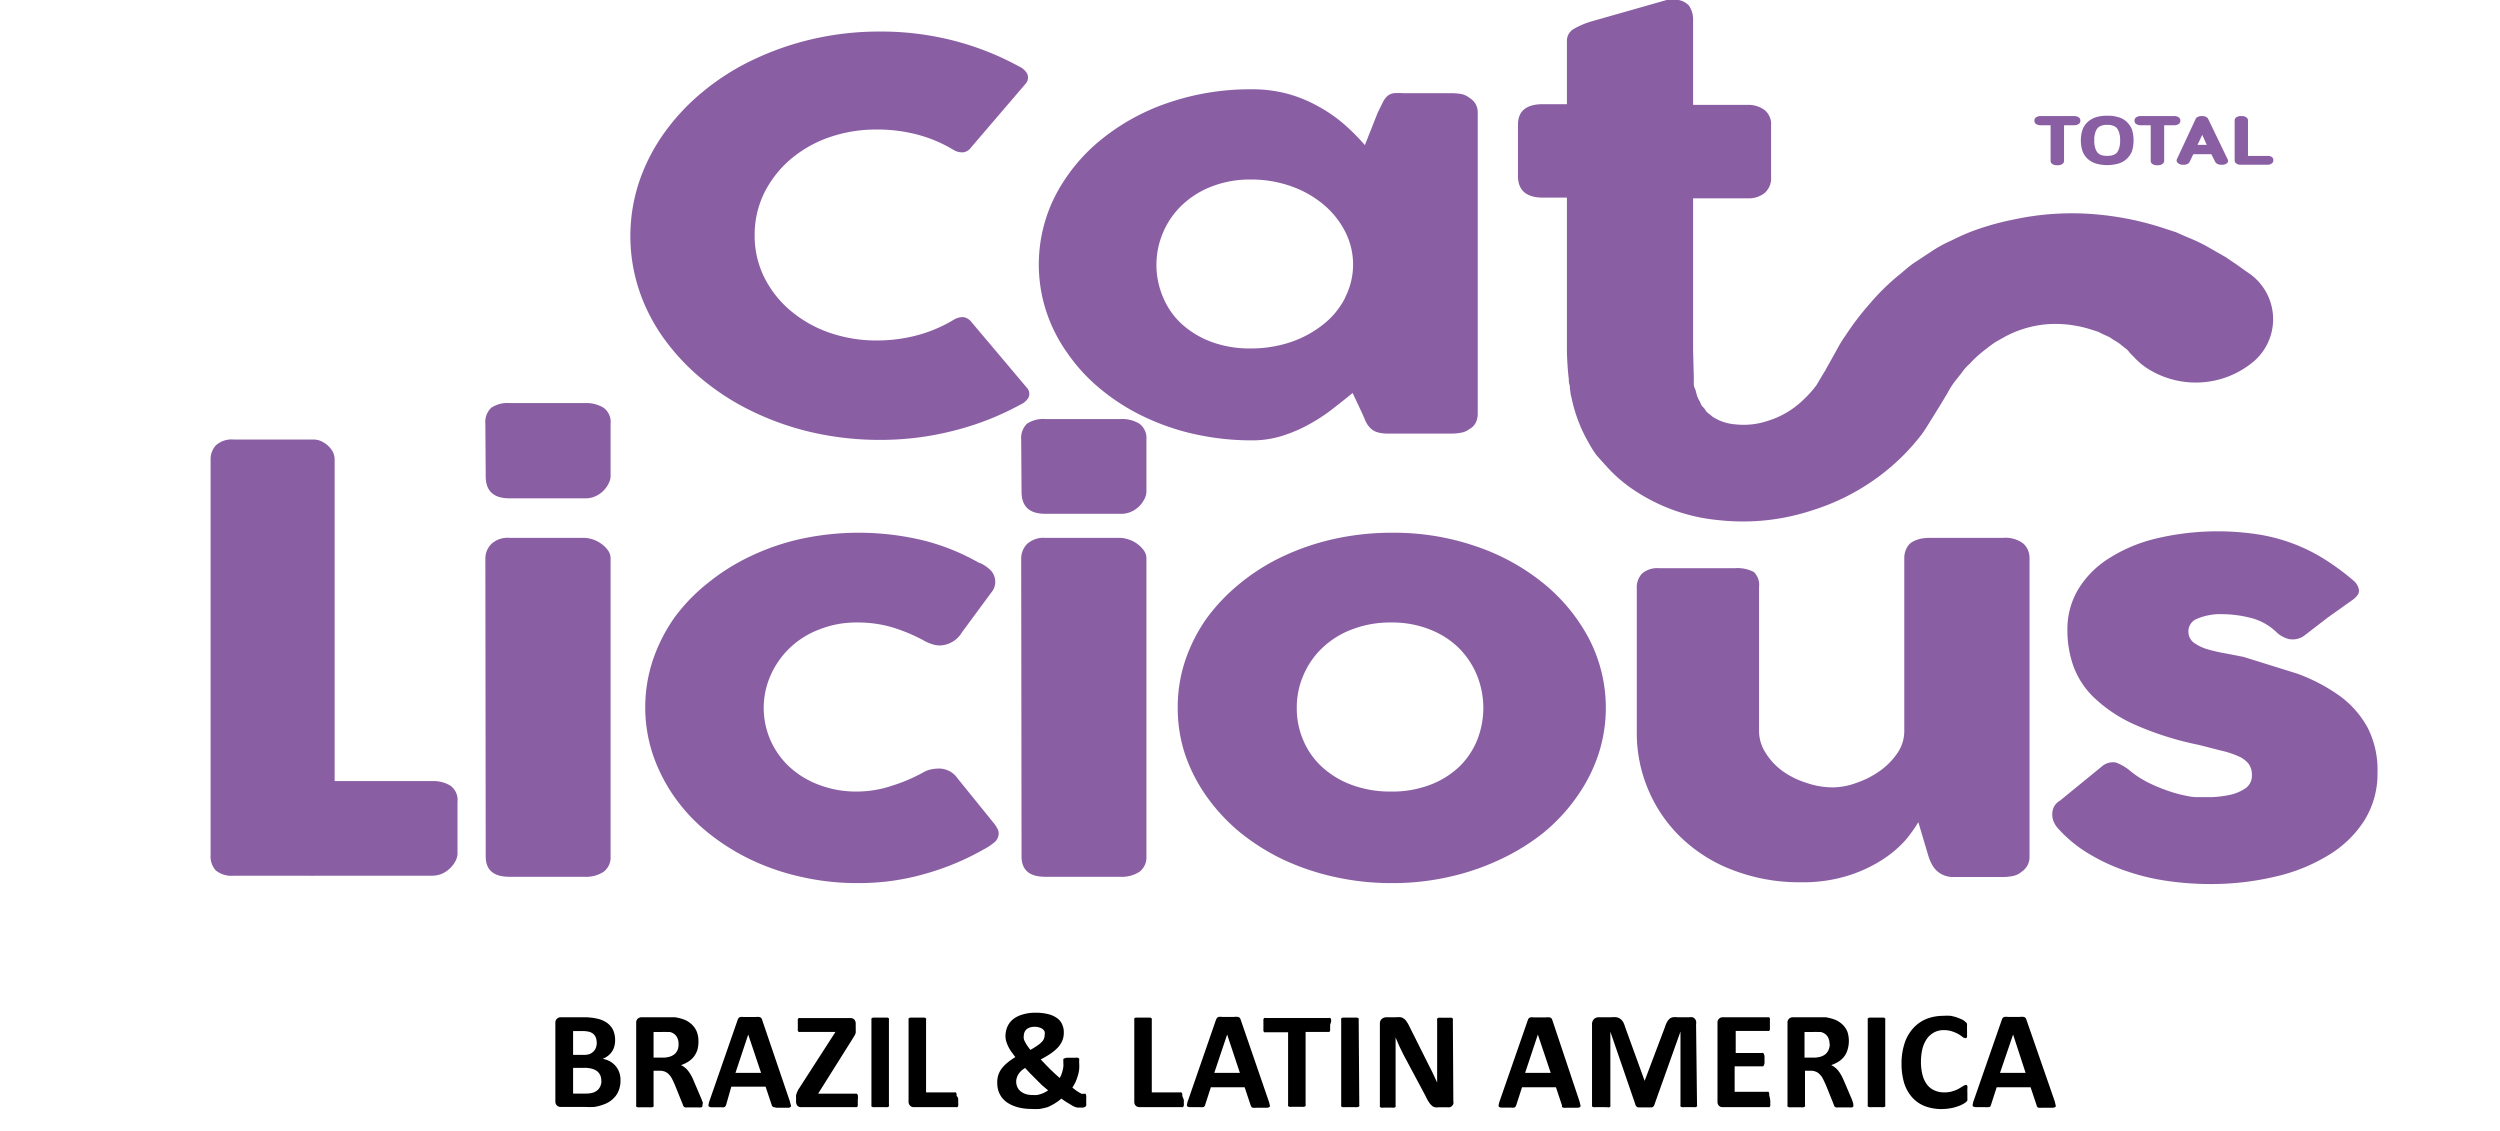 <svg xmlns="http://www.w3.org/2000/svg" xmlns:xlink="http://www.w3.org/1999/xlink" viewBox="0 0 210 95" xmlns:v="https://vecta.io/nano"><path d="M0 0h210v95H0z" fill="#fff"/><path d="M52.12 90.76a2.11 2.11 0 0 1-.11.73 1.88 1.88 0 0 1-.3.58 2.45 2.45 0 0 1-.47.44 2.56 2.56 0 0 1-.6.29 4 4 0 0 1-.7.18 7 7 0 0 1-.83 0h-2a.43.43 0 0 1-.32-.11.47.47 0 0 1-.14-.37v-6.56a.45.45 0 0 1 .14-.37.44.44 0 0 1 .32-.12H49a5 5 0 0 1 1.18.12 2.31 2.31 0 0 1 .81.35 1.64 1.64 0 0 1 .51.6 2.09 2.09 0 0 1 .17.86 1.77 1.77 0 0 1-.07.52 1.35 1.35 0 0 1-.2.44 1.56 1.56 0 0 1-.33.35 1.63 1.63 0 0 1-.45.25 2 2 0 0 1 .59.2 1.79 1.79 0 0 1 .48.38 1.77 1.77 0 0 1 .43 1.24zm-2-3.19a1 1 0 0 0-.07-.41.74.74 0 0 0-.21-.31.89.89 0 0 0-.35-.18 2.26 2.26 0 0 0-.57-.06h-.78v2H49a1.54 1.54 0 0 0 .53-.07 1.12 1.12 0 0 0 .33-.22 1 1 0 0 0 .2-.32 1.32 1.32 0 0 0 .07-.43zm.39 3.24a1.19 1.19 0 0 0-.08-.47 1 1 0 0 0-.26-.35 1.23 1.23 0 0 0-.43-.21 2.25 2.25 0 0 0-.69-.08h-.91v2.16h1.11a2.08 2.08 0 0 0 .54-.07 1.15 1.15 0 0 0 .38-.2.9.9 0 0 0 .25-.33 1.06 1.06 0 0 0 .1-.45zM59 92.83a.18.18 0 0 1 0 .11.17.17 0 0 1-.11.08 1.18 1.18 0 0 1-.26 0h-.85a.89.89 0 0 1-.23 0 .27.27 0 0 1-.18-.2l-.68-1.69q-.12-.28-.24-.51a1.6 1.6 0 0 0-.26-.37 1 1 0 0 0-.33-.23 1.19 1.19 0 0 0-.44-.08h-.52v2.89a.15.15 0 0 1 0 .11.22.22 0 0 1-.12.07 1.11 1.11 0 0 1-.24 0h-.37-.37a1.11 1.11 0 0 1-.24 0 .22.22 0 0 1-.12-.07.15.15 0 0 1 0-.11v-6.89a.45.45 0 0 1 .13-.37.48.48 0 0 1 .33-.12h2.45.35a3.86 3.86 0 0 1 .83.22 2.12 2.12 0 0 1 .62.42 1.73 1.73 0 0 1 .39.6 2.2 2.2 0 0 1 .13.8 2.53 2.53 0 0 1-.09.7 2 2 0 0 1-.29.56 1.86 1.86 0 0 1-.46.42 2.63 2.63 0 0 1-.63.3 1.32 1.32 0 0 1 .32.2 1.24 1.24 0 0 1 .28.28 2.78 2.78 0 0 1 .25.38 3.59 3.59 0 0 1 .23.48l.64 1.5.12.32a.61.61 0 0 1-.04.2zm-2-5.14a1.14 1.14 0 0 0-.17-.63.89.89 0 0 0-.56-.37h-.26a2.43 2.43 0 0 0-.42 0h-.69v2.15h.79a1.91 1.91 0 0 0 .57-.08 1.14 1.14 0 0 0 .41-.22 1 1 0 0 0 .25-.35 1.23 1.23 0 0 0 .08-.5zm9.33 4.77l.09.33a.22.22 0 0 1 0 .19.39.39 0 0 1-.23.07h-.45-.47A1.18 1.18 0 0 1 65 93a.18.18 0 0 1-.12-.07.23.23 0 0 1-.06-.12l-.51-1.53h-2.88L61 92.79a.81.81 0 0 1-.06.13.25.25 0 0 1-.13.09.89.89 0 0 1-.24 0h-.4-.43a.34.34 0 0 1-.21-.08.24.24 0 0 1 0-.19 1.38 1.38 0 0 1 .09-.33l2.34-6.73a.48.48 0 0 1 .08-.16.27.27 0 0 1 .15-.09.94.94 0 0 1 .28 0h1a1.11 1.11 0 0 1 .31 0 .3.3 0 0 1 .17.09.61.61 0 0 1 .08.18zm-3.48-5.56h0l-1.07 3.22h2.15zm9.2 5.52a2.19 2.19 0 0 1 0 .29.78.78 0 0 1 0 .19.21.21 0 0 1-.08.1.14.14 0 0 1-.09 0h-4.53a.45.45 0 0 1-.35-.1.53.53 0 0 1-.13-.39v-.26a1.5 1.5 0 0 1 0-.22.67.67 0 0 1 .05-.19.84.84 0 0 1 .1-.22c0-.08.1-.17.16-.28l3-4.66h-2.96a.16.16 0 0 1-.12 0 .16.16 0 0 1-.08-.1.48.48 0 0 1 0-.19 2 2 0 0 1 0-.28 2.33 2.33 0 0 1 0-.29.53.53 0 0 1 0-.2.16.16 0 0 1 .08-.1.21.21 0 0 1 .12 0h4.19a.45.45 0 0 1 .35.12.5.5 0 0 1 .12.35v.29a2.13 2.13 0 0 1 0 .27 1.42 1.42 0 0 1 0 .22 2.14 2.14 0 0 1-.1.22l-.17.28-2.89 4.6h3.17c.07 0 .13 0 .17.14a1.32 1.32 0 0 1-.01.41z"/><use xlink:href="#B"/><path d="M80.49 92.39v.29a.83.83 0 0 1 0 .2.27.27 0 0 1-.07.12.19.19 0 0 1-.1 0h-3.54a.43.43 0 0 1-.32-.11.47.47 0 0 1-.14-.37v-6.86a.18.18 0 0 1 0-.1.32.32 0 0 1 .13-.08h.24.74.24a.23.23 0 0 1 .12.08.13.13 0 0 1 0 .1v6.1h2.39a.19.19 0 0 1 .1 0 .3.3 0 0 1 .07.11.74.74 0 0 1 0 .19c.13.11.14.21.14.33zm3.28-1.47a1.84 1.84 0 0 1 .38-1.17 3.15 3.15 0 0 1 .48-.49 5.07 5.07 0 0 1 .66-.46l-.37-.5a4.39 4.39 0 0 1-.26-.46 4.14 4.14 0 0 1-.15-.41 1.74 1.74 0 0 1-.05-.39 2 2 0 0 1 .15-.77 1.66 1.66 0 0 1 .46-.63 2.26 2.26 0 0 1 .79-.41 3.55 3.55 0 0 1 1.14-.16 4.13 4.13 0 0 1 1.06.12 2.15 2.15 0 0 1 .73.33 1.22 1.22 0 0 1 .43.53 1.56 1.56 0 0 1 .14.7 1.71 1.71 0 0 1-.12.65 2 2 0 0 1-.36.57 3.6 3.6 0 0 1-.61.52 7.09 7.09 0 0 1-.85.5l.36.38.4.41.42.4.41.37a1.71 1.71 0 0 0 .14-.27 3 3 0 0 0 .1-.32 2.17 2.17 0 0 0 .07-.35 2 2 0 0 0 0-.34v-.19a.36.36 0 0 1 0-.11.2.2 0 0 1 .1-.07.81.81 0 0 1 .21-.05h.7a1 1 0 0 1 .21 0 .24.24 0 0 1 .11.08.28.28 0 0 1 0 .13v.19a3.82 3.82 0 0 1 0 .57 2.8 2.8 0 0 1-.12.56 4.6 4.6 0 0 1-.19.52 5 5 0 0 1-.26.46l.35.27.26.16.17.09h.12.12a.13.13 0 0 1 .09 0 .26.26 0 0 1 .05.15 1.28 1.28 0 0 1 0 .31 3.23 3.23 0 0 1 0 .34.42.42 0 0 1 0 .18.17.17 0 0 1-.07.1.62.62 0 0 1-.16.07 1.2 1.2 0 0 1-.28 0 1.24 1.24 0 0 1-.27 0 1.44 1.44 0 0 1-.32-.12l-.42-.25a5.08 5.08 0 0 1-.56-.38A4.45 4.45 0 0 1 88 93a6.38 6.38 0 0 1-.66.15 5.58 5.58 0 0 1-.73 0 4.52 4.52 0 0 1-.74-.06 3.57 3.57 0 0 1-.68-.18 2.72 2.72 0 0 1-.59-.3 2 2 0 0 1-.45-.43 1.91 1.91 0 0 1-.29-.57 2.19 2.19 0 0 1-.09-.69zm1.59-.08a1.18 1.18 0 0 0 .09.46 1.07 1.07 0 0 0 .27.36 1.32 1.32 0 0 0 .44.24 1.82 1.82 0 0 0 .6.08 2.07 2.07 0 0 0 .35 0 2.14 2.14 0 0 0 .34-.09 1.69 1.69 0 0 0 .31-.13 1.89 1.89 0 0 0 .28-.17l-.53-.45-.51-.51-.48-.48-.41-.44a2 2 0 0 0-.35.26 1.79 1.79 0 0 0-.22.28 1.08 1.08 0 0 0-.13.29 1 1 0 0 0-.05.3zM86 87a.82.82 0 0 0 0 .26 1 1 0 0 0 .11.27 3.49 3.49 0 0 0 .18.31l.26.35a6 6 0 0 0 .57-.35 2.11 2.11 0 0 0 .38-.31.79.79 0 0 0 .25-.6.62.62 0 0 0 0-.27.54.54 0 0 0-.16-.21.82.82 0 0 0-.28-.14 1.12 1.12 0 0 0-.38-.06 1.25 1.25 0 0 0-.42.06.81.81 0 0 0-.29.16.63.63 0 0 0-.16.24.71.71 0 0 0-.06.29zm13.44 5.39a2.44 2.44 0 0 1 0 .29.88.88 0 0 1 0 .2.28.28 0 0 1-.08.12.17.17 0 0 1-.1 0h-3.52a.47.47 0 0 1-.33-.11.46.46 0 0 1-.13-.37v-6.86a.13.13 0 0 1 0-.1.23.23 0 0 1 .12-.08h.24.75.23a.32.32 0 0 1 .13.08.18.18 0 0 1 0 .1v6.1h2.38a.17.17 0 0 1 .1 0 .31.31 0 0 1 .08.11.78.78 0 0 1 0 .19 2.63 2.63 0 0 1 .13.33zm7.12.07a1.68 1.68 0 0 1 .09.33.22.22 0 0 1 0 .19.42.42 0 0 1-.23.07h-.45-.47a1.3 1.3 0 0 1-.26 0 .2.2 0 0 1-.12-.07l-.06-.12-.51-1.53h-2.84l-.48 1.49a.4.4 0 0 1-.07.13.19.19 0 0 1-.16.05 1.11 1.11 0 0 1-.24 0h-.41-.42a.34.34 0 0 1-.21-.08.24.24 0 0 1 0-.19 1.38 1.38 0 0 1 .09-.33l2.33-6.73a.76.76 0 0 1 .09-.16.27.27 0 0 1 .15-.09.88.88 0 0 1 .28 0h1a1.12 1.12 0 0 1 .32 0 .34.34 0 0 1 .17.09.61.61 0 0 1 .08.18zm-3.48-5.56h0L102 90.12h2.15zm8.65-.82a2.44 2.44 0 0 1 0 .29.83.83 0 0 1 0 .2.3.3 0 0 1-.07.11.17.17 0 0 1-.1 0h-1.89v6.11a.21.21 0 0 1 0 .11.32.32 0 0 1-.13.07 1.11 1.11 0 0 1-.24 0h-.37-.37a1.11 1.11 0 0 1-.24 0 .22.22 0 0 1-.12-.07.15.15 0 0 1 0-.11v-6.08h-1.9a.17.17 0 0 1-.1 0 .3.3 0 0 1-.07-.11.88.88 0 0 1 0-.2 2.19 2.19 0 0 1 0-.29 2.33 2.33 0 0 1 0-.29.77.77 0 0 1 0-.2.23.23 0 0 1 .07-.11.17.17 0 0 1 .1 0h5.34a.17.17 0 0 1 .1 0 .23.23 0 0 1 .07.11.72.72 0 0 1 0 .2 2.53 2.53 0 0 1-.08.26zm2.45 6.74a.21.21 0 0 1 0 .11.32.32 0 0 1-.18.07 1 1 0 0 1-.23 0h-.38-.37a1.11 1.11 0 0 1-.24 0 .22.22 0 0 1-.12-.07.15.15 0 0 1 0-.11v-7.16a.13.13 0 0 1 0-.1.26.26 0 0 1 .13-.08h.23.75.23a.32.32 0 0 1 .13.08.18.18 0 0 1 0 .1zm7.9-.33a.6.6 0 0 1 0 .24.57.57 0 0 1-.12.18.5.5 0 0 1-.19.1.83.83 0 0 1-.22 0h-.66a1.25 1.25 0 0 1-.35 0 .59.59 0 0 1-.28-.15 1.48 1.48 0 0 1-.24-.29 3.36 3.36 0 0 1-.26-.48l-1.89-3.54-.33-.68-.31-.72h0V88v.86 4a.13.13 0 0 1 0 .1.2.2 0 0 1-.11.08.81.81 0 0 1-.21 0h-.35-.34a.81.81 0 0 1-.21 0 .21.21 0 0 1-.1-.08.17.17 0 0 1 0-.1V86a.5.5 0 0 1 .16-.41.6.6 0 0 1 .39-.14h.83a1.43 1.43 0 0 1 .38 0 .68.68 0 0 1 .27.13.74.74 0 0 1 .22.24 2.56 2.56 0 0 1 .22.38l1.4 2.8.25.5.25.49.22.47.22.47h0v-.85-.85-3.55a.17.17 0 0 1 0-.11.35.35 0 0 1 .11-.08 1 1 0 0 1 .22 0h.68a.81.81 0 0 1 .21 0 .29.29 0 0 1 .1.08.23.23 0 0 1 0 .11zm10.58-.03a2.51 2.51 0 0 1 .08.33.19.19 0 0 1 0 .19.42.42 0 0 1-.23.07h-.45-.47a1.18 1.18 0 0 1-.25 0 .23.23 0 0 1-.13-.07.33.33 0 0 1 0-.12l-.51-1.53h-2.85l-.48 1.49a.81.81 0 0 1-.06.13.25.25 0 0 1-.13.09.89.89 0 0 1-.24 0h-.4-.43a.34.34 0 0 1-.21-.08.24.24 0 0 1 0-.19 1.38 1.38 0 0 1 .09-.33l2.34-6.73a.48.48 0 0 1 .08-.16.27.27 0 0 1 .15-.09.94.94 0 0 1 .28 0h1a1.12 1.12 0 0 1 .32 0 .34.34 0 0 1 .17.09.61.61 0 0 1 .08.18zm-3.48-5.56h0l-1.07 3.22h2.15zm13.37 5.92a.2.2 0 0 1 0 .11.22.22 0 0 1-.12.07.9.9 0 0 1-.22 0h-.36-.35a.9.9 0 0 1-.22 0 .22.22 0 0 1-.12-.07.21.21 0 0 1 0-.11v-6.17h0l-2.2 6.17a.24.24 0 0 1-.07.12.32.32 0 0 1-.14.08h-.24-.34-.34-.23a.37.37 0 0 1-.14-.08.19.19 0 0 1-.07-.11l-2.12-6.17h0v6.17a.15.15 0 0 1 0 .11.22.22 0 0 1-.27.06 1 1 0 0 1-.22 0h-.36-.35a.9.9 0 0 1-.22 0 .22.22 0 0 1-.12-.07.2.2 0 0 1 0-.11v-6.75a.6.6 0 0 1 .16-.46.54.54 0 0 1 .42-.16h1a2.12 2.12 0 0 1 .47 0 .71.71 0 0 1 .33.14.9.9 0 0 1 .24.27 2.34 2.34 0 0 1 .16.41l1.64 4.52h0l1.7-4.5a2.14 2.14 0 0 1 .17-.42 1 1 0 0 1 .21-.28.61.61 0 0 1 .29-.14 1.35 1.35 0 0 1 .38 0h1a.79.79 0 0 1 .28 0 .57.57 0 0 1 .18.12.49.49 0 0 1 .11.2.68.68 0 0 1 0 .26zm6.15-.39a2 2 0 0 1 0 .28.78.78 0 0 1 0 .19.2.2 0 0 1-.07.1.17.17 0 0 1-.1 0h-3.81a.43.43 0 0 1-.32-.11.46.46 0 0 1-.13-.37v-6.58a.45.45 0 0 1 .13-.37.44.44 0 0 1 .32-.12h3.79a.16.16 0 0 1 .09 0 .2.2 0 0 1 .07.1.74.74 0 0 1 0 .19 2.44 2.44 0 0 1 0 .29 2.35 2.35 0 0 1 0 .28.56.56 0 0 1 0 .18.3.3 0 0 1-.07.11.16.16 0 0 1-.09 0h-2.71v1.85h2.2a.17.17 0 0 1 .1 0 .26.26 0 0 1 .07.1.78.78 0 0 1 .05.18v.28.28a.56.56 0 0 1-.05.18.2.2 0 0 1-.07.1.17.17 0 0 1-.1 0h-2.29v2.14h2.73a.17.17 0 0 1 .1 0 .2.2 0 0 1 .07.1.78.78 0 0 1 0 .19 2 2 0 0 1 .09.43zm6.98.4a.18.18 0 0 1 0 .11.2.2 0 0 1-.11.08 1.3 1.3 0 0 1-.26 0h-.85a1.11 1.11 0 0 1-.24 0 .36.36 0 0 1-.12-.08.33.33 0 0 1-.05-.12l-.68-1.69-.24-.51a1.36 1.36 0 0 0-.27-.37.86.86 0 0 0-.33-.23 1.14 1.14 0 0 0-.43-.08h-.48v2.89a.15.15 0 0 1 0 .11.27.27 0 0 1-.12.07 1.11 1.11 0 0 1-.24 0h-.37-.38a1 1 0 0 1-.23 0 .32.32 0 0 1-.13-.07.2.2 0 0 1 0-.11v-6.89a.45.45 0 0 1 .13-.37.48.48 0 0 1 .33-.12H153h.35a3.86 3.86 0 0 1 .83.22 2.12 2.12 0 0 1 .62.42 1.73 1.73 0 0 1 .39.6 2.51 2.51 0 0 1 0 1.5 1.73 1.73 0 0 1-.28.56 1.86 1.86 0 0 1-.46.42 3.05 3.05 0 0 1-.63.3 1.55 1.55 0 0 1 .32.2 1.48 1.48 0 0 1 .28.28 2.78 2.78 0 0 1 .25.38c.08.14.15.3.23.48l.64 1.5a3.11 3.11 0 0 1 .11.32.61.61 0 0 1 .03.2zm-2-5.14a1.14 1.14 0 0 0-.17-.63.92.92 0 0 0-.56-.37h-.27a2.31 2.31 0 0 0-.41 0h-.69v2.15h.78a2 2 0 0 0 .58-.08 1.23 1.23 0 0 0 .41-.22 1 1 0 0 0 .25-.35 1.23 1.23 0 0 0 .1-.5z"/><use xlink:href="#B" x="83.69"/><path d="M165.26 91.88v.25.18a.5.5 0 0 1 0 .13l-.1.12a1.13 1.13 0 0 1-.25.17 2.4 2.4 0 0 1-.45.2 3.18 3.18 0 0 1-.61.16 4.23 4.23 0 0 1-.74.07 3.93 3.93 0 0 1-1.41-.24 2.78 2.78 0 0 1-1.06-.72 3.37 3.37 0 0 1-.68-1.19 5.62 5.62 0 0 1-.23-1.67 5.36 5.36 0 0 1 .26-1.72 3.48 3.48 0 0 1 .72-1.25 3.11 3.11 0 0 1 1.11-.78 3.87 3.87 0 0 1 1.43-.26 4.07 4.07 0 0 1 .61 0 4.26 4.26 0 0 1 .54.14 4.68 4.68 0 0 1 .45.19 1.16 1.16 0 0 1 .27.2.4.4 0 0 1 .11.13.39.39 0 0 1 0 .13v.2.27a2.63 2.63 0 0 1 0 .3.88.88 0 0 1 0 .2.23.23 0 0 1-.07.11.18.18 0 0 1-.09 0 .43.43 0 0 1-.23-.11 3.26 3.26 0 0 0-.34-.23 3 3 0 0 0-.51-.22 2.16 2.16 0 0 0-.71-.11 1.67 1.67 0 0 0-.81.19 1.85 1.85 0 0 0-.6.52 2.76 2.76 0 0 0-.38.83 4.61 4.61 0 0 0-.13 1.1 4.39 4.39 0 0 0 .14 1.16 2.21 2.21 0 0 0 .39.8 1.58 1.58 0 0 0 .62.47 1.92 1.92 0 0 0 .81.16 2.17 2.17 0 0 0 .71-.1 2.45 2.45 0 0 0 .51-.21l.35-.21a.55.55 0 0 1 .22-.1.12.12 0 0 1 .09 0l.06.09a.77.77 0 0 1 0 .2c-.01.2 0 .31 0 .45zm7.32.58a2.51 2.51 0 0 1 .08.33.19.19 0 0 1 0 .19.42.42 0 0 1-.23.07h-.45-.47a1.18 1.18 0 0 1-.25 0 .23.23 0 0 1-.13-.07.33.33 0 0 1-.05-.12l-.51-1.53h-2.85l-.48 1.49a.81.81 0 0 1-.06.13.25.25 0 0 1-.18.05.89.89 0 0 1-.24 0h-.4-.43a.34.34 0 0 1-.21-.08.24.24 0 0 1 0-.19 1.38 1.38 0 0 1 .09-.33l2.34-6.73a.48.48 0 0 1 .08-.16.27.27 0 0 1 .15-.09.94.94 0 0 1 .28 0h1a1.12 1.12 0 0 1 .32 0 .34.34 0 0 1 .17.09.61.61 0 0 1 .08.18zm-3.48-5.56h0l-1.1 3.22h2.15z"/><path d="M40.77 35.59a1.63 1.63 0 0 1 .5-1.34 2.42 2.42 0 0 1 1.53-.39h6.35a2.76 2.76 0 0 1 1.55.39 1.48 1.48 0 0 1 .59 1.34V40a1.35 1.35 0 0 1-.15.58 2.27 2.27 0 0 1-1.09 1.09 2 2 0 0 1-.9.19H42.8c-1.35 0-2-.62-2-1.86zm0 11.34a1.72 1.72 0 0 1 .5-1.23 2 2 0 0 1 1.53-.52h6.27a2.64 2.64 0 0 1 1.43.49 2.25 2.25 0 0 1 .56.55 1.12 1.12 0 0 1 .23.71v25a1.53 1.53 0 0 1-.57 1.29 2.7 2.7 0 0 1-1.65.43H42.8c-1.35 0-2-.57-2-1.72zm36.77 17.96a2.07 2.07 0 0 1 .72-.27 3.36 3.36 0 0 1 .54-.06 1.89 1.89 0 0 1 1.64.83l3.07 3.79a3.07 3.07 0 0 1 .26.4.83.83 0 0 1 .12.36 1 1 0 0 1-.39.84 5 5 0 0 1-.87.57 21.86 21.86 0 0 1-4.92 2.05 20 20 0 0 1-5.65.78 21.08 21.08 0 0 1-4.75-.52 19.61 19.61 0 0 1-4.26-1.46 18.36 18.36 0 0 1-3.62-2.29 14.79 14.79 0 0 1-2.8-3 14.14 14.14 0 0 1-1.79-3.53 12.6 12.6 0 0 1 0-7.93 14 14 0 0 1 1.79-3.54 15 15 0 0 1 2.8-2.91 17.44 17.44 0 0 1 3.62-2.28 19.61 19.61 0 0 1 4.26-1.46 23.1 23.1 0 0 1 10.27.14 18.44 18.44 0 0 1 4.75 1.93l-.08-.07a3.1 3.1 0 0 1 1 .68 1.43 1.43 0 0 1 .35 1 1.38 1.38 0 0 1-.33.83l-2.47 3.35a2.24 2.24 0 0 1-1.87 1.1 2.19 2.19 0 0 1-.6-.1 3.49 3.49 0 0 1-.79-.35A14.5 14.5 0 0 0 75 52.71a10.16 10.16 0 0 0-3-.42 8.36 8.36 0 0 0-3.17.58 7.36 7.36 0 0 0-2.48 1.55 7.2 7.2 0 0 0-1.61 2.29 6.75 6.75 0 0 0 1.61 7.74 7.56 7.56 0 0 0 2.48 1.49 8.76 8.76 0 0 0 3.17.55 9.32 9.32 0 0 0 2.93-.49 14.17 14.17 0 0 0 2.61-1.11zm8.24-27.96a1.66 1.66 0 0 1 .49-1.34 2.47 2.47 0 0 1 1.54-.39h6.35a2.76 2.76 0 0 1 1.55.39 1.51 1.51 0 0 1 .59 1.34v4.37a1.35 1.35 0 0 1-.15.58 2.38 2.38 0 0 1-.42.61 2.25 2.25 0 0 1-.68.48 2 2 0 0 1-.89.19h-6.35c-1.35 0-2-.62-2-1.86zm0 10a1.76 1.76 0 0 1 .49-1.23 2.06 2.06 0 0 1 1.54-.52h6.27a2.38 2.38 0 0 1 .71.13 2.55 2.55 0 0 1 1.28.91 1.18 1.18 0 0 1 .23.71v25a1.53 1.53 0 0 1-.57 1.29 2.72 2.72 0 0 1-1.65.43h-6.27c-1.35 0-2-.57-2-1.72zm13.15 12.52a12.28 12.28 0 0 1 .64-4 13.77 13.77 0 0 1 1.81-3.54 15.83 15.83 0 0 1 2.79-2.91 17.26 17.26 0 0 1 3.63-2.28 20.52 20.52 0 0 1 4.32-1.46 22.35 22.35 0 0 1 4.83-.51 21.1 21.1 0 0 1 7 1.13 18.23 18.23 0 0 1 5.7 3.12 15 15 0 0 1 3.83 4.66 12.61 12.61 0 0 1 .77 9.76 13.56 13.56 0 0 1-1.81 3.53 15 15 0 0 1-2.79 3A18.15 18.15 0 0 1 126 72.2a20.25 20.25 0 0 1-4.29 1.46 21.29 21.29 0 0 1-4.78.52 21.73 21.73 0 0 1-4.83-.52 20.52 20.52 0 0 1-4.32-1.46 18.15 18.15 0 0 1-3.63-2.29 15.63 15.63 0 0 1-2.79-3 13.87 13.87 0 0 1-1.81-3.53 12.26 12.26 0 0 1-.62-3.93zm10 0a6.76 6.76 0 0 0 .56 2.77 6.42 6.42 0 0 0 1.59 2.23 7.51 7.51 0 0 0 2.49 1.49 9.29 9.29 0 0 0 3.3.55 8.88 8.88 0 0 0 3.22-.55 7.37 7.37 0 0 0 2.44-1.49 6.53 6.53 0 0 0 1.53-2.23 7.3 7.3 0 0 0 0-5.51 7 7 0 0 0-1.53-2.29 7.18 7.18 0 0 0-2.44-1.55 8.47 8.47 0 0 0-3.22-.58 8.86 8.86 0 0 0-3.3.58 7.31 7.31 0 0 0-2.49 1.55 6.84 6.84 0 0 0-1.59 2.29 6.75 6.75 0 0 0-.56 2.74zm60.84 13.83a1.88 1.88 0 0 1-.76.32 5 5 0 0 1-.75.07h-4.14a2.1 2.1 0 0 1-.84-.15 2 2 0 0 1-.61-.39 2.31 2.31 0 0 1-.41-.56 4.06 4.06 0 0 1-.27-.65l-.85-2.86a11.41 11.41 0 0 1-1.14 1.58 9.6 9.6 0 0 1-2 1.65 12 12 0 0 1-2.88 1.3 12.77 12.77 0 0 1-3.83.52 15.55 15.55 0 0 1-5.67-1 12.8 12.8 0 0 1-4.34-2.69 12 12 0 0 1-2.79-4 12.15 12.15 0 0 1-1-4.85V49.46a1.71 1.71 0 0 1 .45-1.29 2 2 0 0 1 1.44-.44h6.33a3 3 0 0 1 1.62.32 1.53 1.53 0 0 1 .43 1.27v12.07a3.37 3.37 0 0 0 .54 1.83 5.37 5.37 0 0 0 1.41 1.53 6.92 6.92 0 0 0 2 1 6.8 6.8 0 0 0 2.26.39 5.84 5.84 0 0 0 2-.39 7.54 7.54 0 0 0 1.95-1 6 6 0 0 0 1.47-1.5 3.29 3.29 0 0 0 .57-1.83V46.85a1.8 1.8 0 0 1 .18-.77 1.25 1.25 0 0 1 .53-.58 3.1 3.1 0 0 1 .67-.25 4 4 0 0 1 .73-.07h6.19a2.48 2.48 0 0 1 1.7.48 1.62 1.62 0 0 1 .52 1.25V72a1.46 1.46 0 0 1-.23.79 1.55 1.55 0 0 1-.65.56zm9.23-8.47a8.35 8.35 0 0 0 1.6 1 14.43 14.43 0 0 0 1.66.67 11 11 0 0 0 1.4.37 4.69 4.69 0 0 0 .82.11h1.33a9.65 9.65 0 0 0 1.55-.2 3.76 3.76 0 0 0 1.27-.55 1.27 1.27 0 0 0 .53-1.08 1.55 1.55 0 0 0-.3-1 2.26 2.26 0 0 0-.87-.62 7.41 7.41 0 0 0-1.42-.46l-1.87-.48a25.91 25.91 0 0 1-5.42-1.72 12.11 12.11 0 0 1-3.39-2.26 7 7 0 0 1-1.74-2.68 9.15 9.15 0 0 1-.49-3 6.54 6.54 0 0 1 .9-3.39 7.93 7.93 0 0 1 2.58-2.61 12.93 12.93 0 0 1 4-1.68 22.35 22.35 0 0 1 8.41-.36 14.8 14.8 0 0 1 5.54 2 20.48 20.48 0 0 1 2.59 1.89 1.32 1.32 0 0 1 .48.84c0 .27-.19.55-.61.84l-2 1.42-2 1.54a1.59 1.59 0 0 1-.65.28 1.72 1.72 0 0 1-.64 0 2.35 2.35 0 0 1-.57-.23 2.28 2.28 0 0 1-.5-.38 4.81 4.81 0 0 0-2.18-1.18 9.84 9.84 0 0 0-2.31-.3 5 5 0 0 0-2.13.38 1.13 1.13 0 0 0-.74 1.17 1.14 1.14 0 0 0 .53.9 3.9 3.9 0 0 0 1.18.53 14.71 14.71 0 0 0 1.48.33l1.44.28 4.52 1.41a14.76 14.76 0 0 1 3.56 1.87 8.11 8.11 0 0 1 2.34 2.66 7.8 7.8 0 0 1 .83 3.76 7.42 7.42 0 0 1-1.08 4 9.14 9.14 0 0 1-3 2.93 14.8 14.8 0 0 1-4.48 1.82 23.52 23.52 0 0 1-5.57.63 25.25 25.25 0 0 1-3.45-.25 18.49 18.49 0 0 1-3.4-.8 15.68 15.68 0 0 1-3.12-1.41 11 11 0 0 1-2.63-2.1 2.07 2.07 0 0 1-.46-.66 1.52 1.52 0 0 1-.13-.68 1.42 1.42 0 0 1 .16-.62 1.3 1.3 0 0 1 .48-.48l3.54-2.89a1.42 1.42 0 0 1 1.16-.32 4 4 0 0 1 1.27.76zM37.84 66a2.78 2.78 0 0 0-1.55-.39h-8.18v-27a1.47 1.47 0 0 0-.17-.69 2.26 2.26 0 0 0-.44-.53 2.6 2.6 0 0 0-.56-.35 1.63 1.63 0 0 0-.58-.12h-6.72a2 2 0 0 0-1.51.49 1.76 1.76 0 0 0-.44 1.2v33.23a1.73 1.73 0 0 0 .44 1.28 2.11 2.11 0 0 0 1.51.44H26a3.33 3.33 0 0 0 .46 0h9.83a2.15 2.15 0 0 0 .89-.19 2.4 2.4 0 0 0 1.1-1.08 1.35 1.35 0 0 0 .15-.58v-4.36a1.48 1.48 0 0 0-.59-1.35zM81.6 27.05a1.1 1.1 0 0 0-.65-.41 1.44 1.44 0 0 0-.82.21 11.85 11.85 0 0 1-3 1.29 13.06 13.06 0 0 1-3.45.46 12 12 0 0 1-4.14-.7 10.29 10.29 0 0 1-3.25-1.9 8.83 8.83 0 0 1-2.14-2.8 7.9 7.9 0 0 1-.76-3.44 8 8 0 0 1 .76-3.46 9 9 0 0 1 2.14-2.82 10.13 10.13 0 0 1 3.26-1.91 12 12 0 0 1 4.14-.69 13.08 13.08 0 0 1 3.42.44 11.42 11.42 0 0 1 3 1.28 1.37 1.37 0 0 0 .84.19 1 1 0 0 0 .64-.43L86.18 7a.77.77 0 0 0 .08-.85 1.52 1.52 0 0 0-.68-.58 23.77 23.77 0 0 0-5.49-2.16 24.46 24.46 0 0 0-6.21-.76 24.76 24.76 0 0 0-5.57.62 24.17 24.17 0 0 0-5 1.73 20.19 20.19 0 0 0-4.24 2.68 18.18 18.18 0 0 0-3.27 3.48 15.69 15.69 0 0 0-2.11 4.11 14.42 14.42 0 0 0 0 9.12 15.27 15.27 0 0 0 2.11 4.09 18.33 18.33 0 0 0 3.27 3.45 20.6 20.6 0 0 0 4.24 2.68 23.6 23.6 0 0 0 5 1.73 25.35 25.35 0 0 0 5.57.61 24.57 24.57 0 0 0 6.26-.78A23.6 23.6 0 0 0 85.69 34a1.55 1.55 0 0 0 .68-.56.74.74 0 0 0-.08-.83zm41.82-18.84a1.57 1.57 0 0 0-.72-.32 5 5 0 0 0-.71-.06h-4.08a5.93 5.93 0 0 0-.85 0 1.09 1.09 0 0 0-.51.23 1.69 1.69 0 0 0-.38.51l-.45.91-1.07 2.71a18.14 18.14 0 0 0-1.65-1.67A12.26 12.26 0 0 0 110.85 9a11.57 11.57 0 0 0-2.58-1.09 11.4 11.4 0 0 0-3.13-.41 21.24 21.24 0 0 0-7 1.13 18.17 18.17 0 0 0-5.67 3.12 14.92 14.92 0 0 0-3.81 4.66 12.73 12.73 0 0 0-.77 9.76 13.08 13.08 0 0 0 1.8 3.53 14.71 14.71 0 0 0 2.78 3 17.49 17.49 0 0 0 3.62 2.3 19.74 19.74 0 0 0 4.27 1.47 22 22 0 0 0 4.78.52 8.33 8.33 0 0 0 2.63-.4 12.13 12.13 0 0 0 2.29-1A14.32 14.32 0 0 0 112 34.3q.87-.67 1.62-1.29l.79 1.68.31.71a2.06 2.06 0 0 0 .38.55 1.41 1.41 0 0 0 .57.35 3 3 0 0 0 .93.12h5.4a3.94 3.94 0 0 0 .71-.07 1.55 1.55 0 0 0 .72-.31 1.24 1.24 0 0 0 .54-.55 1.69 1.69 0 0 0 .16-.73V9.49a1.53 1.53 0 0 0-.16-.72 1.51 1.51 0 0 0-.55-.56zM113 25a6.73 6.73 0 0 1-1.82 2.23 9 9 0 0 1-2.74 1.5 10.46 10.46 0 0 1-3.41.54 9.29 9.29 0 0 1-3.24-.54 7.73 7.73 0 0 1-2.51-1.5A6.35 6.35 0 0 1 97.71 25a6.92 6.92 0 0 1 0-5.5 6.87 6.87 0 0 1 1.6-2.29 7.52 7.52 0 0 1 2.51-1.56 8.85 8.85 0 0 1 3.24-.57 10 10 0 0 1 3.41.57 8.74 8.74 0 0 1 2.74 1.56 7.26 7.26 0 0 1 1.79 2.26 6.06 6.06 0 0 1 0 5.5zm75.77-2.14l-.81-.58-1-.68-1.4-.8a13.63 13.63 0 0 0-1.79-.86l-1-.44-1.17-.38A25.18 25.18 0 0 0 176 18a23.13 23.13 0 0 0-6.85.44 22.49 22.49 0 0 0-3.53 1 17.76 17.76 0 0 0-1.67.75 10.63 10.63 0 0 0-1.6.86l-1.52 1c-.5.33-.9.72-1.35 1.08a18.51 18.51 0 0 0-2.4 2.36 23.15 23.15 0 0 0-2.06 2.7 10.18 10.18 0 0 0-.74 1.21l-.63 1.13-.16.28-.17.32-.06.09-.23.38-.45.76a9.66 9.66 0 0 1-1.17 1.29 7.31 7.31 0 0 1-2.88 1.69 6.36 6.36 0 0 1-2.82.3 4 4 0 0 1-1.89-.66c-.2-.2-.47-.31-.59-.58a2.52 2.52 0 0 0-.27-.3 2.48 2.48 0 0 1-.17-.37c-.33-.5-.28-.86-.45-1.15a1 1 0 0 1-.06-.39v-.45l-.06-2.33V16.66h4.58a2.15 2.15 0 0 0 1.42-.44 1.64 1.64 0 0 0 .55-1.37v-4.33a1.5 1.5 0 0 0-.55-1.28 2.27 2.27 0 0 0-1.42-.43h-4.58V1.75a2.12 2.12 0 0 0-.34-1.27 1.58 1.58 0 0 0-1.43-.48h-.23-.22l-6.22 1.77a6.74 6.74 0 0 0-1.6.67 1.14 1.14 0 0 0-.56 1v5.31h-2c-1.4 0-2.11.57-2.11 1.71v4.33c0 1.21.71 1.81 2.11 1.81h2v12.79a23.94 23.94 0 0 0 .16 2.47c0 .15 0 .28.06.47s0 .29.06.45a2.56 2.56 0 0 0 .11.63 12.53 12.53 0 0 0 1.46 3.82 8.92 8.92 0 0 0 .63 1q.45.51.9 1a11.87 11.87 0 0 0 2.35 2 15.27 15.27 0 0 0 7 2.46 18.55 18.55 0 0 0 7.87-.82 18.73 18.73 0 0 0 6.66-3.69 18.47 18.47 0 0 0 2.48-2.61c.35-.46.63-.95.94-1.44l.71-1.15.59-.98a6.85 6.85 0 0 1 .64-1l.57-.72a3.7 3.7 0 0 1 .63-.71 9.73 9.73 0 0 1 1.45-1.3 8.94 8.94 0 0 1 .75-.55l.78-.44a9.09 9.09 0 0 1 3.11-1 9.4 9.4 0 0 1 2.87.09 8.78 8.78 0 0 1 1.25.31l.57.18c.17.07.33.17.49.24l.47.21.39.26a3.49 3.49 0 0 1 .65.44l.48.38.27.32.24.24.17.18a6.55 6.55 0 0 0 .79.68 7.56 7.56 0 0 0 9.19-.49 4.68 4.68 0 0 0-.59-7.46zM174.6 9.85a.31.31 0 0 1 .15.25v.07a.3.3 0 0 1-.15.25.66.66 0 0 1-.37.1h-.85v3a.31.31 0 0 1-.15.26.64.64 0 0 1-.37.1h-.09a.66.66 0 0 1-.37-.1.31.31 0 0 1-.15-.26v-3h-.84a.66.66 0 0 1-.37-.1.3.3 0 0 1-.15-.25v-.07a.31.31 0 0 1 .15-.25.66.66 0 0 1 .37-.1h2.82a.66.66 0 0 1 .37.1zm4.49 1.05a3.15 3.15 0 0 1 0 1.79 1.78 1.78 0 0 1-.44.65 1.7 1.7 0 0 1-.75.41 3.4 3.4 0 0 1-1.79 0 1.83 1.83 0 0 1-.75-.41 1.65 1.65 0 0 1-.43-.65 2.93 2.93 0 0 1 0-1.79 1.68 1.68 0 0 1 .43-.65 2 2 0 0 1 .75-.42 3.27 3.27 0 0 1 .9-.11 3.06 3.06 0 0 1 .89.11 1.73 1.73 0 0 1 1.19 1.07zm-1 .9a1.91 1.91 0 0 0-.1-.71 1.21 1.21 0 0 0-.19-.35 1.08 1.08 0 0 0-.25-.16 1.25 1.25 0 0 0-.54-.09 1.27 1.27 0 0 0-.55.09.83.83 0 0 0-.24.16 1 1 0 0 0-.2.35 1.91 1.91 0 0 0-.1.71 1.89 1.89 0 0 0 .1.7 1 1 0 0 0 .2.35 1.09 1.09 0 0 0 .24.16 1.48 1.48 0 0 0 .55.08 1.46 1.46 0 0 0 .54-.08 1.57 1.57 0 0 0 .25-.16 1.21 1.21 0 0 0 .19-.35 1.89 1.89 0 0 0 .1-.7zM183 9.85a.31.31 0 0 1 .15.25v.07a.3.3 0 0 1-.15.25.61.61 0 0 1-.36.1h-.85v3a.33.33 0 0 1-.16.26.61.61 0 0 1-.36.1h-.09a.62.62 0 0 1-.37-.1.31.31 0 0 1-.15-.26v-3h-.84a.62.62 0 0 1-.37-.1.3.3 0 0 1-.15-.25v-.07a.31.31 0 0 1 .15-.25.62.62 0 0 1 .37-.1h2.82a.61.61 0 0 1 .36.1zm4.09 3.84a.6.6 0 0 1-.42.15h-.1a.6.6 0 0 1-.3-.07.36.36 0 0 1-.19-.17l-.33-.65h-1.51l-.31.64a.34.34 0 0 1-.19.18.6.6 0 0 1-.3.07h-.09a.58.58 0 0 1-.41-.15.27.27 0 0 1-.08-.32l1.57-3.37a.31.31 0 0 1 .19-.18.6.6 0 0 1 .3-.07h.08a.58.58 0 0 1 .3.07.34.34 0 0 1 .19.18l1.63 3.38a.27.27 0 0 1-.03.31zm-1.72-1.52l-.38-.84-.4.84zm5.44 1a.3.3 0 0 1 .15.25v.06a.31.31 0 0 1-.15.26.62.62 0 0 1-.37.1h-2.21a.62.62 0 0 1-.37-.1.31.31 0 0 1-.15-.26V10.1a.31.31 0 0 1 .15-.25.62.62 0 0 1 .37-.1h.08a.62.62 0 0 1 .37.1.31.31 0 0 1 .15.25v3h1.61a.62.62 0 0 1 .37.07z" fill="#895ea3"/><defs ><path id="B" d="M74.67 92.82a.15.15 0 0 1 0 .11.22.22 0 0 1-.12.07 1.11 1.11 0 0 1-.24 0h-.37-.37a1.11 1.11 0 0 1-.24 0 .32.32 0 0 1-.13-.07.21.21 0 0 1 0-.11v-7.16a.18.18 0 0 1 0-.1.32.32 0 0 1 .13-.08h.24.74.24a.23.23 0 0 1 .12.08.13.13 0 0 1 0 .1z"/></defs></svg>